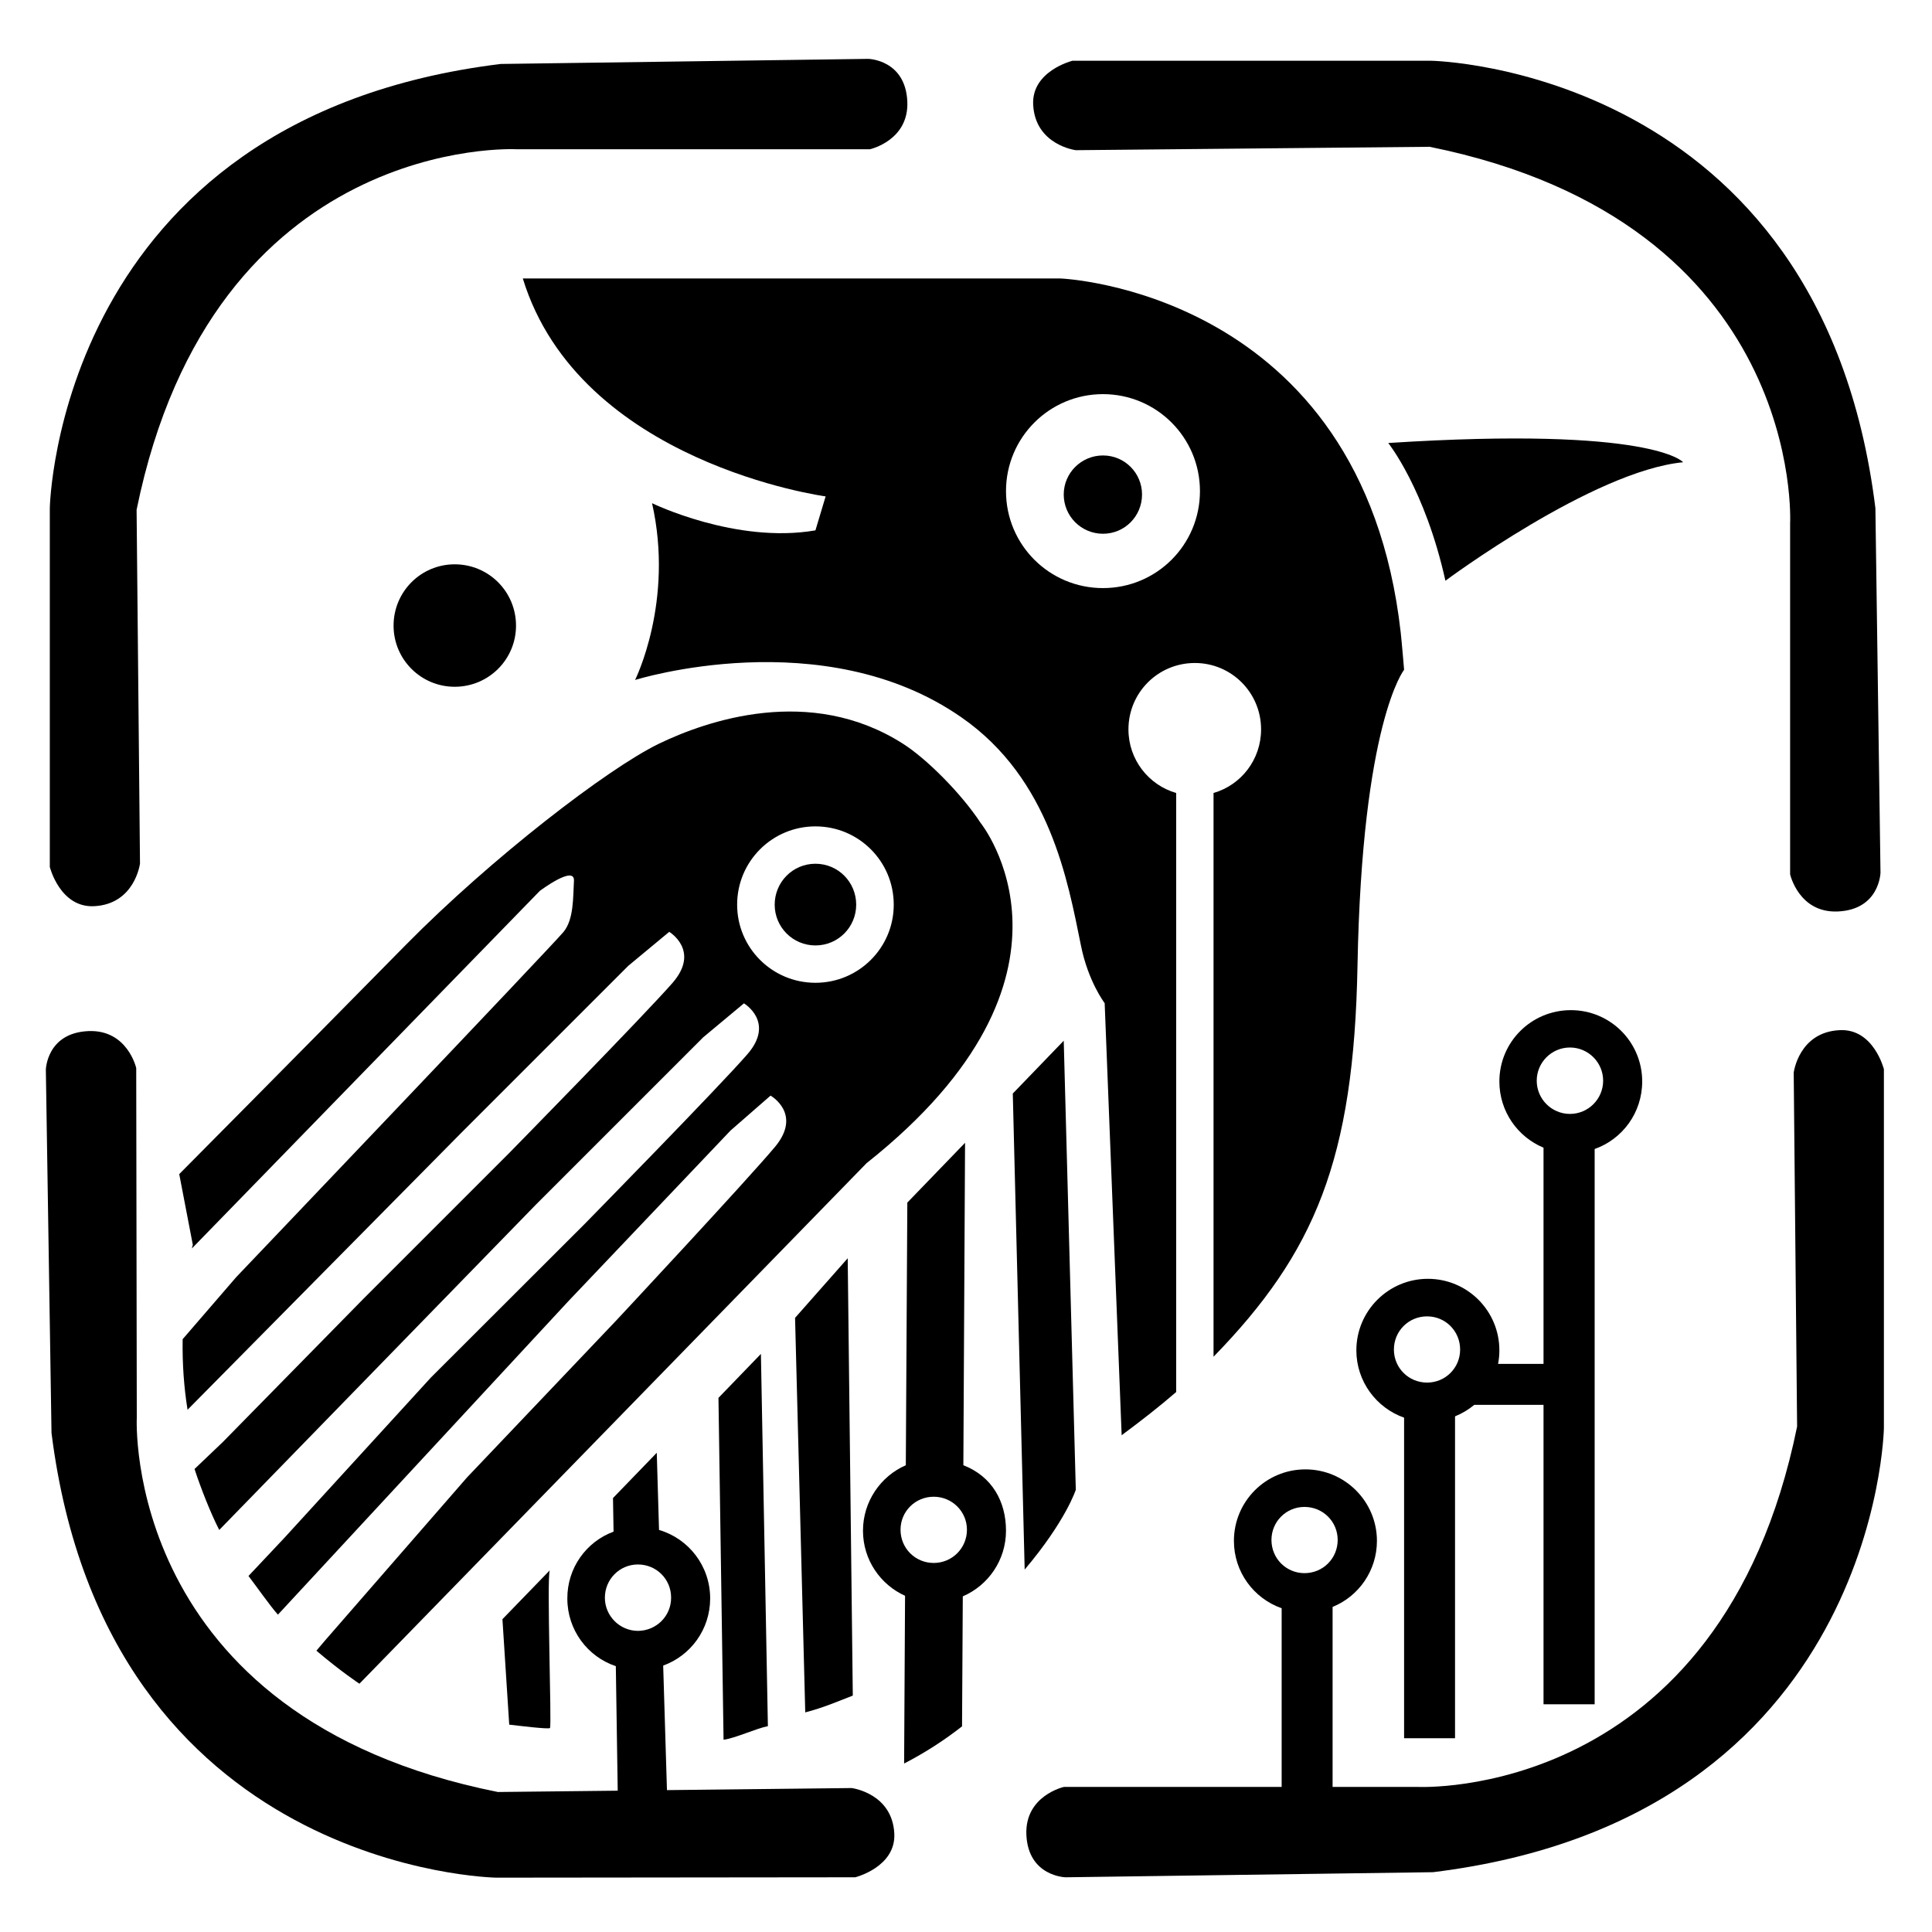 <svg version="1.2" xmlns="http://www.w3.org/2000/svg" viewBox="0 0 1024 1024" width="1024" height="1024">
	<title>NoxAvis_Logo</title>
	<style>
		.s0 { fill: #000000 } 
	</style>
	<g id="schwarz">
		<path id="&lt;Path&gt;" fill-rule="evenodd" class="s0" d="m336.6 360.4c0 0 20.8-41.5 9-93.7 0 0 44.5 21.7 86.6 14.4l5.4-18c0 0-130.4-17.5-160.5-115.5h285c0 0 159.9 6.2 180.3 187.6 0.6 5.3 1.8 19.8 1.8 19.8 0 0-22.3 27.7-24.7 156.9-1.9 102.8-22.6 152-76.3 207.2v-298.8c14.6-4.2 25.2-17.7 25.2-33.7 0-19.5-15.7-35.2-35.1-35.2-19.5 0-35.2 15.7-35.2 35.2 0 16 10.7 29.5 25.3 33.7v317.5c-8.9 7.7-18.5 15.2-28.9 22.9l-9-229c0 0-8.8-11.5-12.6-30.7-6.9-33.8-16.3-88.1-63.2-120.7-73.3-51.2-173.1-19.9-173.1-19.9zm299.4-100.1c0-28.4-23-51.4-51.4-51.4-28.4 0-51.4 23-51.4 51.4 0 28.5 23 51.4 51.4 51.4 28.4 0 51.4-22.9 51.4-51.4z"/>
		<path id="Form 3" fill-rule="evenodd" class="s0" d="m584.6 282.9c-11.5 0-20.8-9.3-20.8-20.8 0-11.4 9.3-20.7 20.8-20.7 11.5 0 20.7 9.3 20.7 20.7 0 11.5-9.2 20.8-20.7 20.8z"/>
		<path id="Form 4" fill-rule="evenodd" class="s0" d="m241 364c-17.9 0-32.4-14.5-32.4-32.4 0-18 14.5-32.5 32.4-32.5 18 0 32.5 14.5 32.5 32.5 0 17.9-14.5 32.4-32.5 32.4z"/>
		<path id="Form 4 copy" fill-rule="evenodd" class="s0" d="m432.2 501.1c-12 0-21.6-9.7-21.6-21.6 0-12 9.6-21.7 21.6-21.7 12 0 21.6 9.7 21.6 21.7 0 11.9-9.6 21.6-21.6 21.6z"/>
		<path id="Form 5" fill-rule="evenodd" class="s0" d="m735.8 234.8c0 0 19.5 24.3 30.3 73 0 0 78.2-58.2 126-62.8 0 0-15.7-19.2-156.3-10.2z"/>
		<path id="Form 7 copy 5" fill-rule="evenodd" class="s0" d="m563.8 551.6l6.4 238c0 0-5.2 16.4-27.1 42.3l-6.3-252.3z"/>
		<path id="&lt;Path&gt;" fill-rule="evenodd" class="s0" d="m479.2 934.7l0.5-88.9c-13.1-5.9-22.3-19.1-22.3-34.5 0-15.5 9.4-28.9 22.7-34.7l0.8-139.2 30.6-31.7-0.9 170.9c15.2 5.9 22.6 19.2 22.6 34.7 0 15.6-9.4 29-22.9 34.8l-0.4 68.9c-8.8 6.9-18.9 13.6-30.7 19.7zm33.3-123.9c0-9.7-7.9-17.5-17.6-17.5-9.8 0-17.6 7.8-17.6 17.5 0 9.8 7.8 17.6 17.6 17.6 9.7 0 17.6-7.8 17.6-17.6z"/>
		<path id="&lt;Path&gt;" fill-rule="evenodd" class="s0" d=""/>
		<path id="Form 7 copy 6" fill-rule="evenodd" class="s0" d=""/>
		<path id="Form 7 copy 9" fill-rule="evenodd" class="s0" d="m426.8 907.6l-5.4-209.1 27.9-31.6 2.7 231.8c-8.3 3.2-15.5 6.4-25.2 8.9z"/>
		<path id="Form 7 copy 10" fill-rule="evenodd" class="s0" d="m383.5 922.1l-2.7-181.2 22.5-23.3 3.7 197.3c-5.6 1-17.6 6.5-23.5 7.2z"/>
		<path id="&lt;Path&gt;" fill-rule="evenodd" class="s0" d="m326.4 883.1c-15-5-25.7-19.2-25.7-35.8-0.1-16.3 10.1-30.2 24.5-35.5l-0.3-17.8 23.2-24 1.2 40.9c15.7 4.6 27.1 19.1 27.1 36.3 0 16.4-10.3 30.3-24.9 35.6l2 66 97.9-1.1c0 0 21.5 2.7 22.6 24.1 0.9 17.8-20.7 23.2-20.7 23.2l-190.3 0.2c0 0-206.5-3.2-235.7-235.7l-3-192.5c0 0 0.4-19.5 22.5-20.5 20.8-0.9 25.4 19.6 25.4 19.6l0.3 185.3c0 0-8 158.6 191.4 198.4l63.5-0.7zm29.3-36.4c0-9.7-7.8-17.5-17.6-17.5-9.7 0-17.5 7.9-17.5 17.6 0 9.7 7.9 17.6 17.6 17.6 9.7-0.1 17.6-7.9 17.5-17.7z"/>
		<path id="&lt;Path&gt;" fill-rule="evenodd" class="s0" d="m291.5 915.9c-1 0.7-16.4-1.2-21.6-1.8l-3.6-55.9 25.1-25.9c-1.7 3.7 1.1 82.9 0.1 83.6z"/>
		<path id="&lt;Path&gt;" fill-rule="evenodd" class="s0" d="m291.4 832.3q0.1-0.1 0.1-0.1z"/>
		<path id="Form 7 copy 12" fill-rule="evenodd" class="s0" d=""/>
		<path id="&lt;Path&gt;" fill-rule="evenodd" class="s0" d="m102.2 659.8l-7.2-37.5c0 0 58.6-59 120.3-121.7 45.1-45.7 106.4-93 133.9-106.4 25.3-12.2 80.2-31.4 129.4 0 12.6 8 31 26.5 41.1 41.9 0 0 65.3 80.7-60.4 180.4l-268.8 275.9c0 0-9.9-6.5-22.8-17.5l4.4-5.2 75.4-86.6 79.1-83.2c0 0 69.8-74.8 84.3-92.2 14.4-17.5-2.5-27-2.5-27l-21.2 18.5-86.1 90.6-153.8 166c-4.2-4.7-11.4-15-15.6-20.5l19.2-20.4 77.5-84.8 81.2-81.1c0 0 71.7-73.1 86.5-90.2 14.9-17.1-1.8-27-1.8-27l-21.6 18-88.4 88.4-168.1 172.7c-4.5-8.7-9.8-22.2-13.1-32.3l14.9-14.2 74.8-76.2 77.1-77.1c0 0 71.7-73.1 86.6-90.2 14.8-17.1-1.8-27-1.8-27l-21.7 18-88.4 88.4-145.2 146.9c-1.9-11.8-2.8-24.2-2.6-37.4l28.4-32.9c0 0 168.1-176.3 173.5-183 5.5-6.7 5-18.5 5.5-27.1 0.4-8.5-18.1 5.4-18.1 5.4l-184.4 189.5q0.2-1 0.5-1.9zm371.5-180.3c0-23-18.6-41.5-41.5-41.5-22.9 0-41.5 18.5-41.5 41.5 0 22.9 18.6 41.4 41.5 41.4 22.9 0 41.5-18.5 41.5-41.4z"/>
		<path id="&lt;Path&gt;" fill-rule="evenodd" class="s0" d="m654 816.7c0-20.9 16.9-37.9 37.9-37.9 20.9 0 37.9 17 37.9 37.9 0 15.8-9.7 29.4-23.5 35v95.4h45.1c0 0 160.5 8.2 201.1-191l-1.8-187.6c0 0 2.7-21.5 24.4-22.5 18-0.9 23.4 20.7 23.4 20.7v190.3c0 0-3.6 206.4-239 235.3l-194.7 2.7c0 0-19.8-0.4-20.8-22.5-0.9-20.8 19.9-25.4 19.9-25.4h115.4v-94.7c-14.8-5.2-25.3-19.2-25.3-35.7zm55-0.5c0-9.7-7.8-17.5-17.6-17.5-9.7 0-17.5 7.8-17.5 17.5 0 9.8 7.8 17.6 17.5 17.6 9.8 0 17.6-7.8 17.6-17.6z"/>
		<path id="&lt;Path&gt;" fill-rule="evenodd" class="s0" d="m718.9 715.7c0-20.9 17-37.9 37.9-37.9 21 0 37.9 17 37.9 37.9q0 3.7-0.7 7.2h24.1v-114.6c-13.7-5.7-23.4-19.2-23.4-35.1 0-20.9 16.9-37.8 37.9-37.8 20.9 0 37.8 16.9 37.8 37.8 0 16.6-10.5 30.6-25.2 35.8v294.3h-27.1v-158.7h-36.7c-3 2.5-6.5 4.6-10.2 6.1v170.6h-27v-169.9c-14.7-5.2-25.3-19.2-25.3-35.7zm55-0.4c0-9.8-7.8-17.6-17.5-17.6-9.8 0-17.6 7.8-17.6 17.6 0 9.7 7.8 17.5 17.6 17.5 9.7 0 17.5-7.8 17.5-17.5zm75.8-142.5c0-9.7-7.9-17.6-17.6-17.6-9.7 0-17.6 7.9-17.6 17.6 0 9.7 7.9 17.6 17.6 17.6 9.7 0 17.6-7.9 17.6-17.6z"/>
		<path id="Form 6 copy" fill-rule="evenodd" class="s0" d="m568.4 32.2h190.2c0 0 206.5 3.6 235.4 237.1l2.7 193.2c0 0-0.4 19.6-22.6 20.6-20.7 0.9-25.3-19.7-25.3-19.7v-186.1c0 0 8.2-159.2-191.1-199.5l-187.5 1.8c0 0-21.5-2.7-22.6-24.1-0.9-17.9 20.8-23.3 20.8-23.3z"/>
		<path id="Form 6" fill-rule="evenodd" class="s0" d="m26.4 459.5v-190.2c0 0 3.6-206.5 239-235.4l194.8-2.7c0 0 19.7 0.4 20.7 22.6 0.9 20.7-19.8 25.3-19.8 25.3h-187.6c0 0-160.5-8.2-201.1 191.1l1.8 187.5c0 0-2.7 21.5-24.3 22.6-18.1 0.9-23.5-20.8-23.5-20.8z"/>
	</g>
</svg>